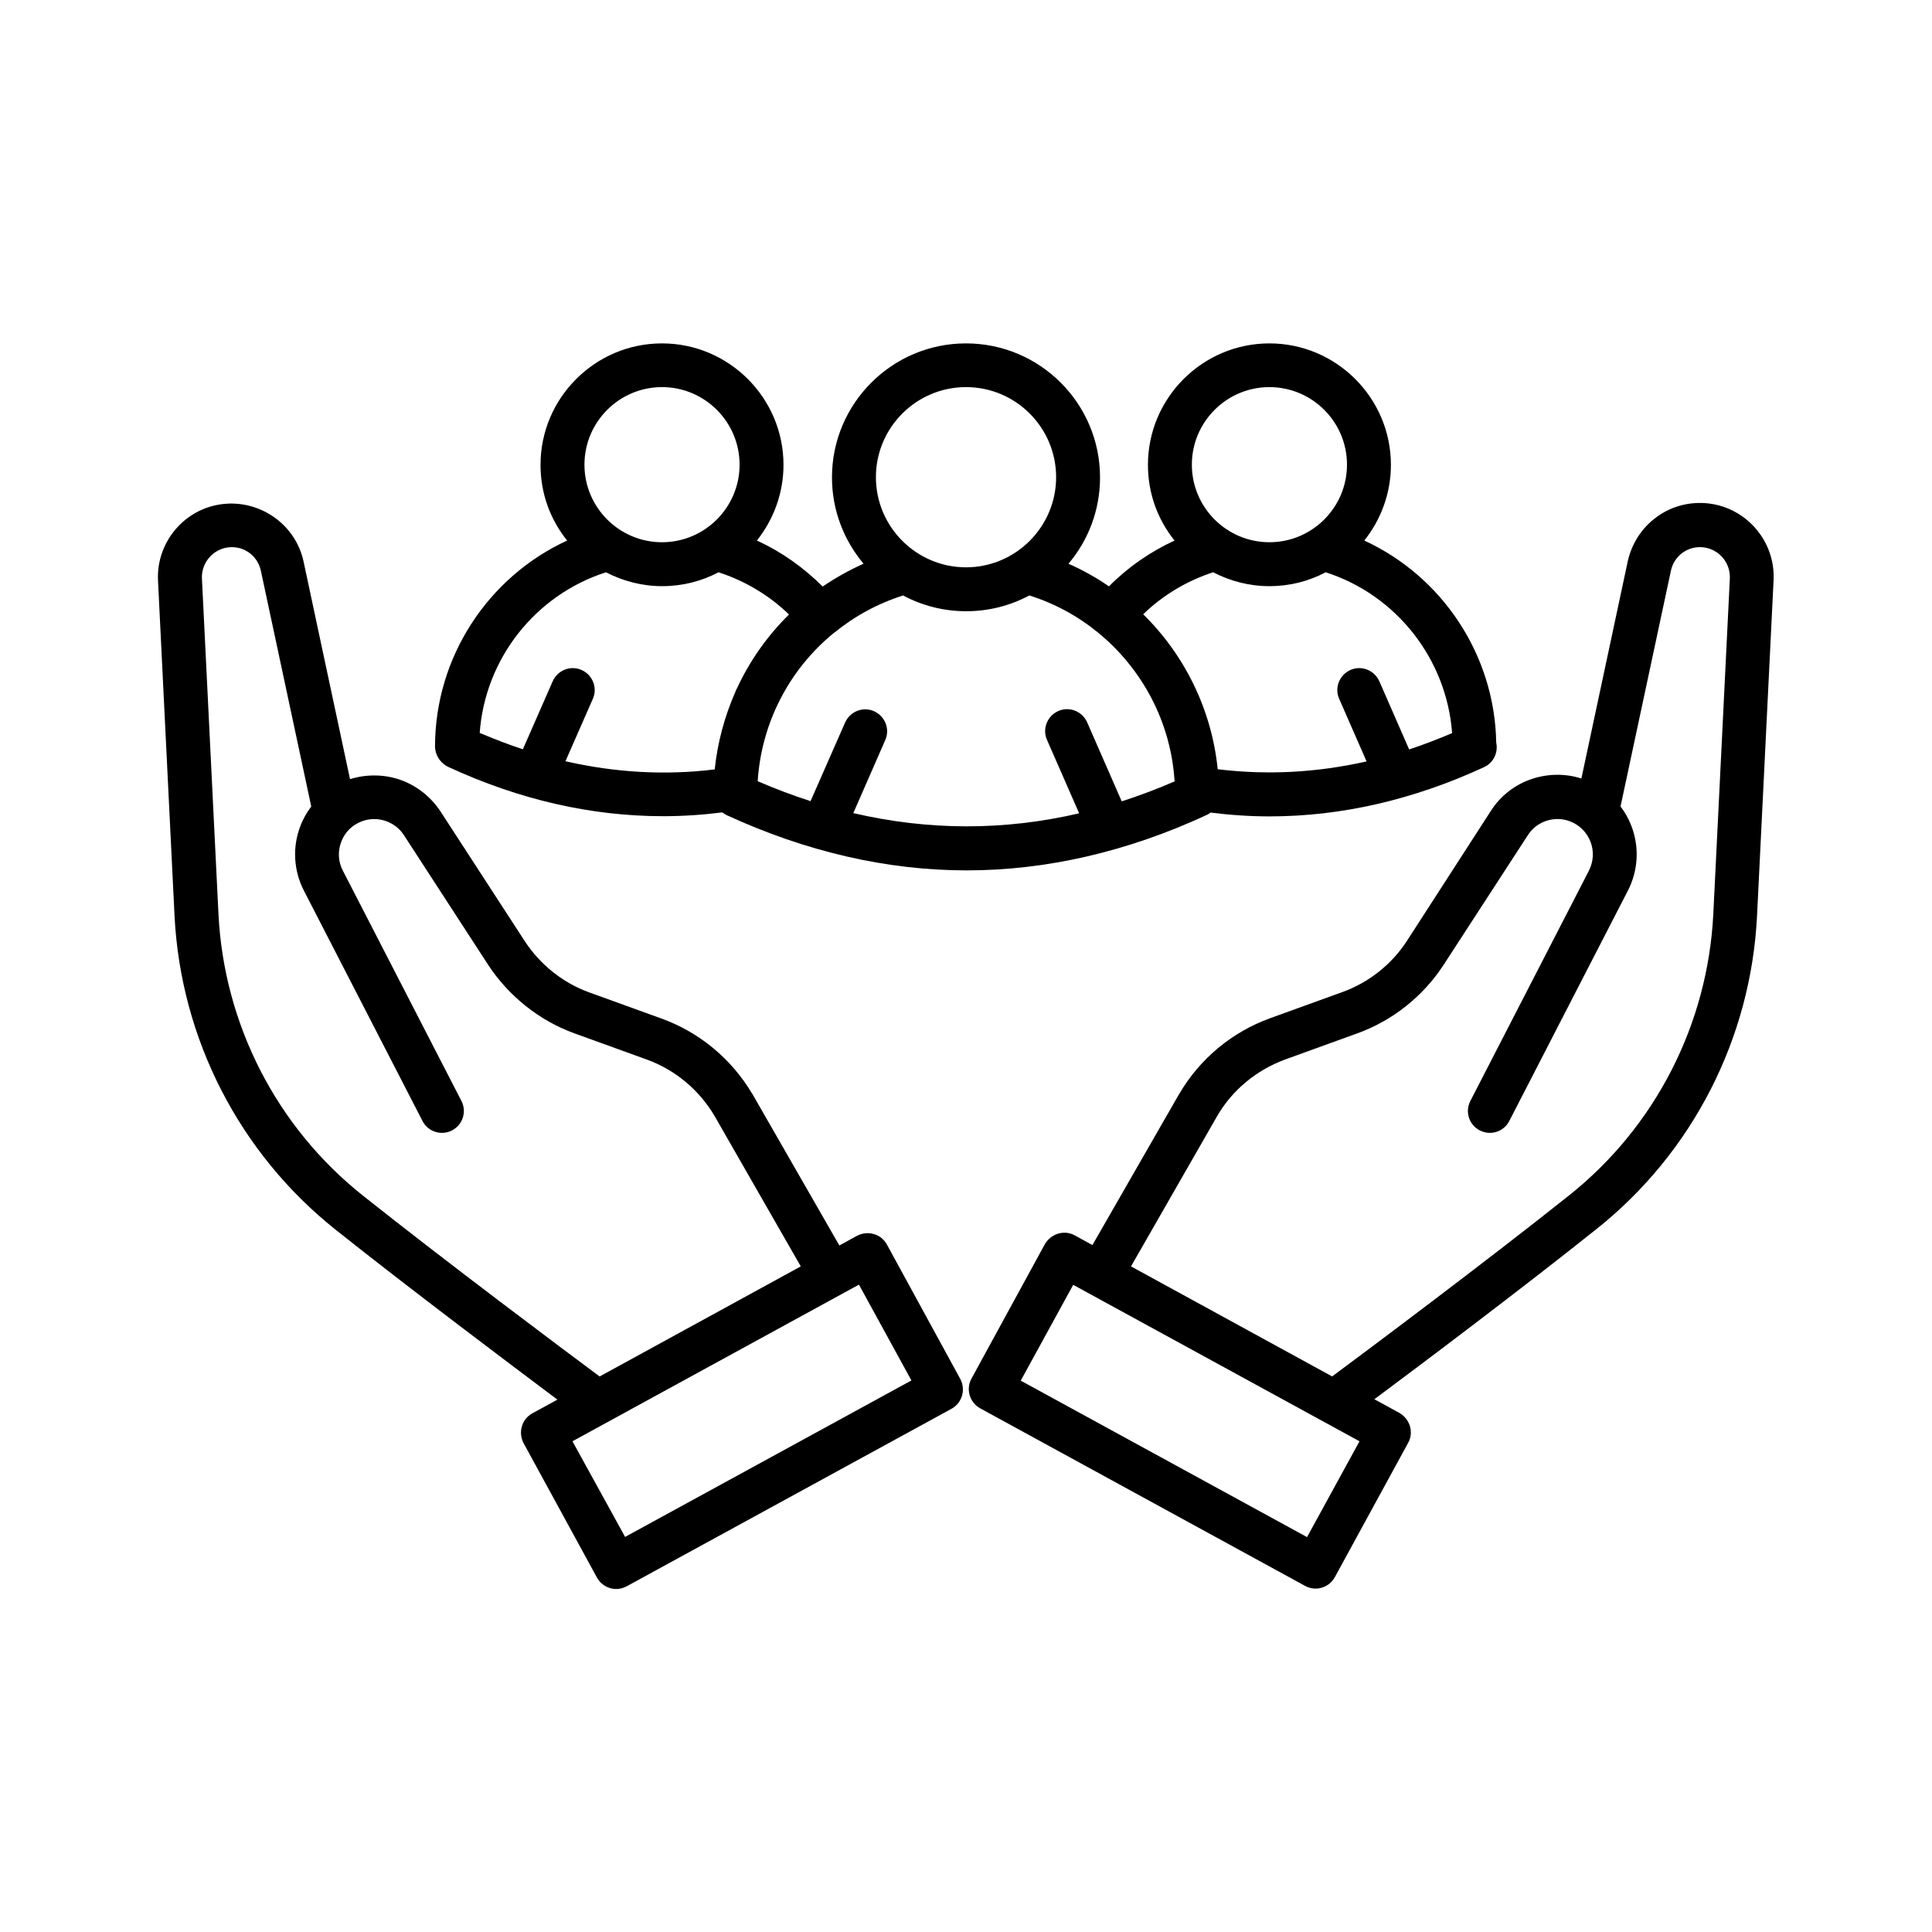 <?xml version="1.0" encoding="UTF-8"?>
<!-- Uploaded to: ICON Repo, www.svgrepo.com, Generator: ICON Repo Mixer Tools -->
<svg fill="#000000" width="800px" height="800px" version="1.1" viewBox="144 144 512 512" xmlns="http://www.w3.org/2000/svg">
 <g>
  <path d="m516.88 393.3c-4.031 6.246-10.125 11.082-17.129 13.602l-19.195 6.953c-10.027 3.629-18.59 10.73-23.98 19.949 0 0 0 0.051-0.051 0.051l-23.023 40.102-4.684-2.57c-1.359-0.754-2.922-0.906-4.434-0.453-1.461 0.453-2.719 1.461-3.477 2.769l-19.445 35.621c-1.562 2.82-0.504 6.348 2.316 7.91l86.102 47.055c0.906 0.504 1.863 0.707 2.769 0.707 2.066 0 4.031-1.109 5.09-3.023l19.445-35.621c0.754-1.359 0.906-2.922 0.453-4.434-0.453-1.461-1.461-2.719-2.769-3.477l-6.648-3.629c12.543-9.32 39.094-29.32 58.793-45.039 25.492-20.254 41.012-50.531 42.621-83.078l4.383-88.922c0.504-10.227-7.055-19.145-17.23-20.355-4.836-0.555-9.723 0.656-13.652 3.527-3.981 2.82-6.699 7.055-7.758 11.789l-12.293 57.586c-4.18-1.359-8.715-1.309-12.949 0.051-4.535 1.461-8.465 4.484-11.035 8.516zm-26.5 158.05-75.875-41.465 13.906-25.391 75.871 41.461zm58.543-186.06c2.367-3.68 7.055-5.188 11.133-3.629 2.519 0.957 4.434 2.871 5.441 5.391 0.957 2.519 0.805 5.238-0.402 7.656l-31.438 61.062c-1.461 2.871-0.352 6.348 2.519 7.809 2.871 1.461 6.348 0.352 7.809-2.519l31.438-61.062c2.719-5.289 3.074-11.539 0.906-17.129-0.707-1.863-1.664-3.578-2.871-5.141l13.352-62.473c0.855-4.031 4.586-6.699 8.664-6.195 4.133 0.504 7.152 4.133 6.953 8.262l-4.383 88.922c-1.461 29.172-15.367 56.375-38.238 74.562-22.32 17.785-53.605 41.16-62.773 47.961l-53.305-29.16 22.871-39.902c4.031-6.902 10.43-12.141 17.938-14.914l19.195-6.953c9.371-3.375 17.48-9.875 22.871-18.188z"/>
  <path d="m232.93 469.88c19.75 15.719 46.301 35.668 58.793 45.039l-6.648 3.629c-1.359 0.754-2.367 1.965-2.769 3.477-0.453 1.461-0.25 3.074 0.453 4.434l19.445 35.621c1.059 1.914 3.023 3.023 5.09 3.023 0.957 0 1.914-0.25 2.769-0.707l86.102-47.055c2.82-1.562 3.828-5.09 2.316-7.91l-19.445-35.621c-0.754-1.359-1.965-2.367-3.477-2.769-1.461-0.453-3.074-0.25-4.434 0.453l-4.684 2.57-23.023-40.102s0-0.051-0.051-0.051c-5.441-9.219-13.957-16.324-23.98-19.949l-19.195-6.953c-7.004-2.519-13.047-7.356-17.129-13.602l-22.32-34.359c-2.621-3.981-6.5-7.004-11.035-8.516-4.18-1.359-8.715-1.359-12.949-0.051l-12.293-57.586c-1.008-4.785-3.777-8.969-7.758-11.789-3.981-2.82-8.816-4.082-13.652-3.527-10.125 1.156-17.684 10.074-17.18 20.301l4.383 88.922c1.664 32.496 17.18 62.777 42.672 83.078zm138.7 14.562 13.906 25.391-75.875 41.465-13.953-25.344zm-167.16-195.38c4.082-0.504 7.809 2.168 8.664 6.195l13.352 62.473c-1.16 1.562-2.168 3.273-2.871 5.141-2.168 5.594-1.812 11.84 0.906 17.129l31.438 61.062c1.461 2.871 4.988 3.981 7.809 2.519 2.871-1.461 3.981-4.988 2.519-7.809l-31.438-61.062c-1.258-2.418-1.359-5.141-0.402-7.656 0.957-2.519 2.871-4.434 5.441-5.391 4.082-1.562 8.766 0 11.133 3.629l22.32 34.359c5.441 8.312 13.551 14.812 22.871 18.188l19.195 6.953c7.508 2.719 13.855 8.012 17.938 14.914l22.871 39.902-53.305 29.172c-9.168-6.801-40.457-30.23-62.773-47.961-22.871-18.188-36.777-45.395-38.238-74.562l-4.383-88.934c-0.199-4.129 2.875-7.758 6.953-8.262z"/>
  <path d="m260.95 345.89c0.051 0.051 0.102 0.102 0.152 0.152 0.504 0.504 1.059 0.906 1.715 1.211 18.844 8.715 37.938 13.047 56.93 13.047 5.238 0 10.48-0.352 15.668-1.008 0.352 0.25 0.707 0.504 1.109 0.707 21.109 9.723 42.523 14.66 63.633 14.66h0.051c21.109 0 42.523-4.938 63.531-14.66 0.402-0.203 0.754-0.402 1.109-0.656 5.188 0.656 10.43 1.008 15.617 1.008 18.992 0 38.039-4.383 56.828-13.047 2.519-1.16 3.777-3.879 3.223-6.5-0.402-23.277-14.309-44.031-34.965-53.555 4.383-5.492 7.055-12.496 7.055-20.051 0-17.734-14.461-32.195-32.195-32.195s-32.195 14.461-32.195 32.195c0 7.609 2.621 14.559 7.055 20.051-6.449 2.973-12.344 7.055-17.383 12.141-3.375-2.316-6.953-4.332-10.73-5.996 5.238-6.195 8.363-14.156 8.363-22.871 0-19.598-15.922-35.52-35.52-35.52s-35.52 15.922-35.52 35.52c0 8.715 3.176 16.676 8.363 22.871-3.828 1.715-7.406 3.727-10.832 6.047-5.09-5.09-10.934-9.219-17.434-12.191 4.383-5.492 7.055-12.496 7.055-20.051 0-17.734-14.461-32.195-32.195-32.195s-32.195 14.461-32.195 32.195c0 7.609 2.621 14.559 7.055 20.051-21.008 9.672-35.016 30.934-35.016 54.664 0.059 1.508 0.664 2.918 1.668 3.977zm219.46-99.301c11.336 0 20.555 9.219 20.555 20.555 0 11.336-9.219 20.555-20.555 20.555s-20.555-9.219-20.555-20.555c0-11.336 9.219-20.555 20.555-20.555zm-14.914 49.07c4.484 2.316 9.523 3.68 14.914 3.68s10.43-1.309 14.914-3.68c18.793 6.047 32.043 23.023 33.504 42.621-3.777 1.613-7.609 3.074-11.387 4.332l-7.91-18.086c-1.309-2.922-4.734-4.281-7.656-2.973-2.922 1.309-4.281 4.734-2.973 7.656l7.254 16.574c-13.199 2.973-26.348 3.68-39.449 2.066-1.613-15.82-8.766-30.277-19.75-41.059 5.238-5.086 11.59-8.867 18.539-11.133zm-65.492-49.07c13.199 0 23.879 10.73 23.879 23.879s-10.73 23.879-23.879 23.879-23.879-10.73-23.879-23.879c-0.004-13.148 10.676-23.879 23.879-23.879zm-35.016 65.141v0c0.051-0.051 0.051-0.051 0.102-0.051 5.289-4.332 11.438-7.707 18.238-9.875 4.988 2.672 10.68 4.18 16.727 4.18s11.738-1.512 16.727-4.18c6.75 2.117 12.898 5.492 18.188 9.824 11.738 9.574 19.348 23.781 20.305 39.449-4.637 2.016-9.32 3.777-14.008 5.289l-9.168-20.957c-1.309-2.922-4.734-4.281-7.656-2.973s-4.281 4.734-2.973 7.656l8.516 19.445c-19.902 4.637-39.902 4.586-59.852-0.051l8.465-19.348c1.309-2.922-0.051-6.348-2.973-7.656s-6.348 0.051-7.656 2.973l-9.168 20.859c-4.684-1.512-9.371-3.273-14.008-5.289 1-15.617 8.508-29.773 20.195-39.297zm-45.547-65.141c11.336 0 20.555 9.219 20.555 20.555 0 11.336-9.219 20.555-20.555 20.555s-20.555-9.219-20.555-20.555c0-11.336 9.223-20.555 20.555-20.555zm-14.859 49.07c4.484 2.316 9.523 3.68 14.914 3.68 5.391 0 10.43-1.309 14.914-3.68 7.004 2.266 13.352 6.047 18.691 11.184-5.742 5.644-10.43 12.293-13.805 19.598-0.203 0.301-0.352 0.656-0.453 1.008-2.82 6.398-4.684 13.301-5.441 20.453-13.098 1.613-26.348 0.855-39.551-2.168l7.254-16.523c1.309-2.922-0.051-6.348-2.973-7.656-2.922-1.309-6.348 0.051-7.656 2.973l-7.91 18.035c-3.828-1.258-7.609-2.719-11.438-4.332 1.41-19.598 14.66-36.523 33.453-42.57z"/>
 </g>
</svg>